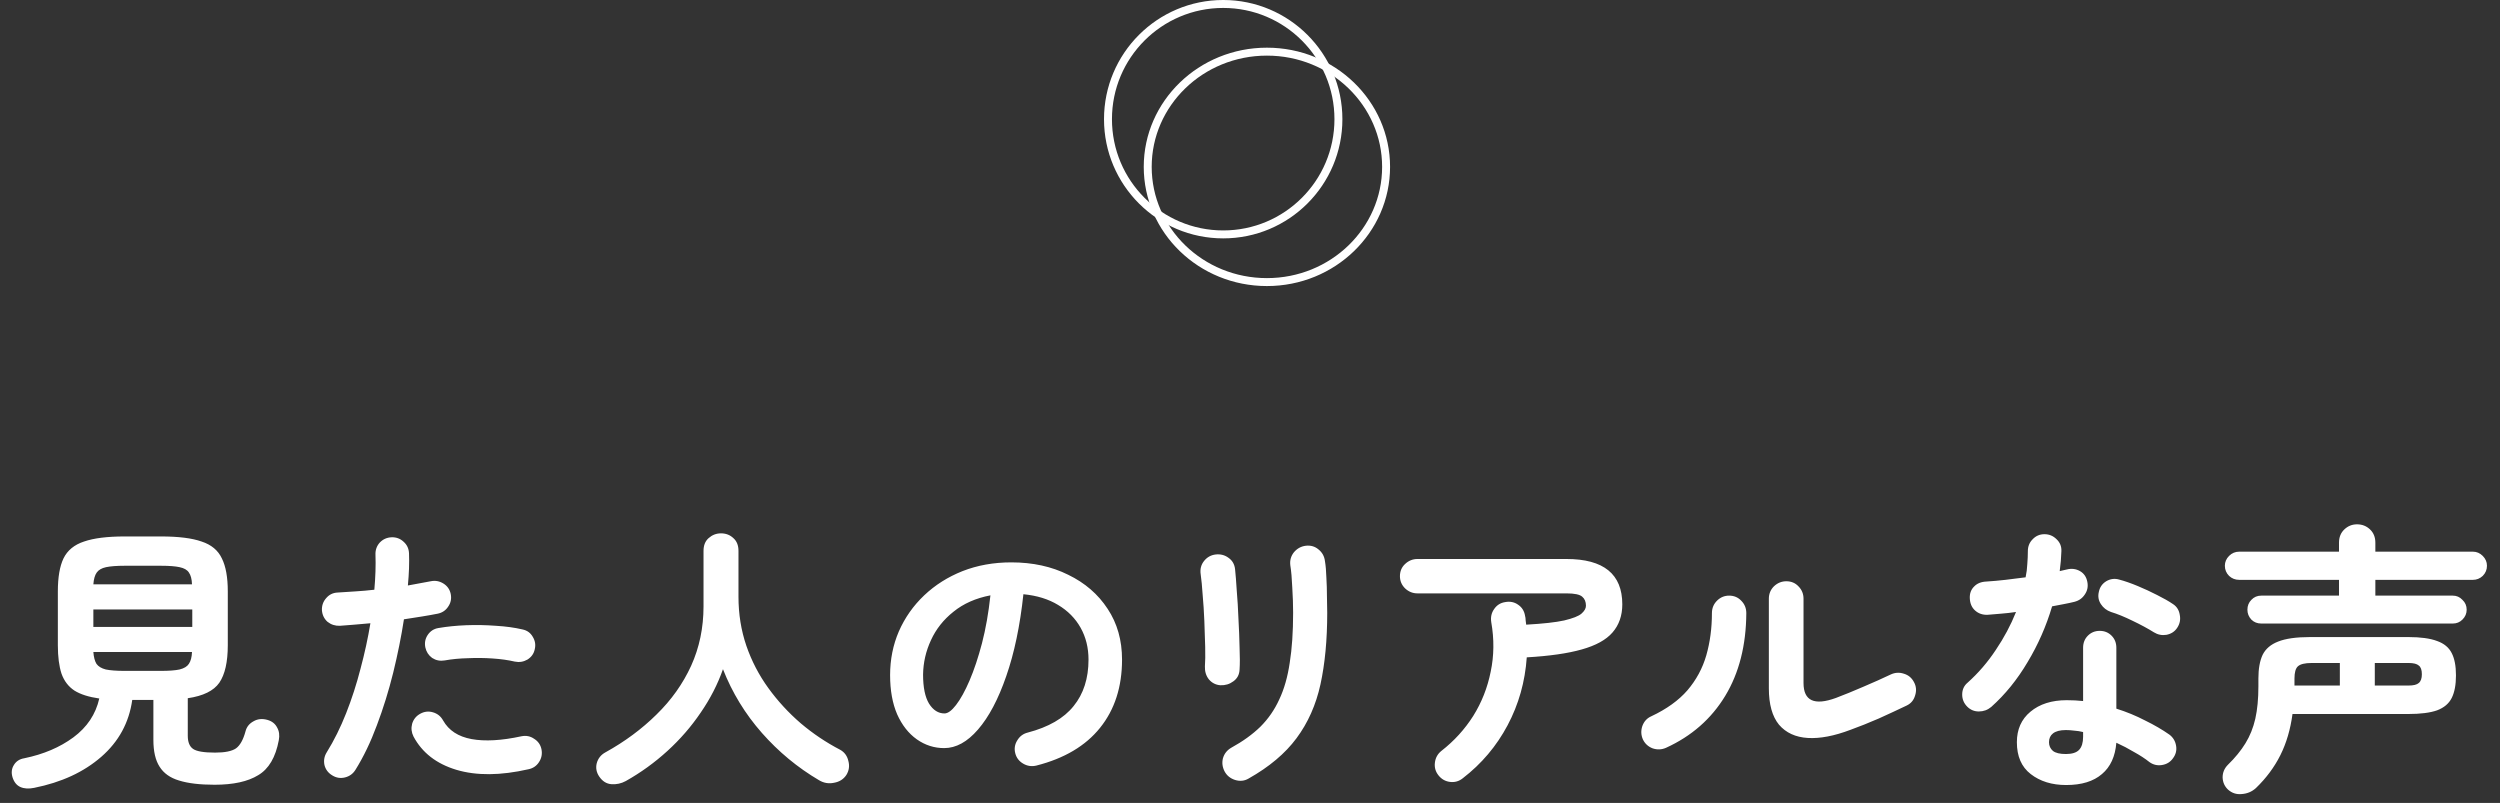 <svg width="274" height="88" viewBox="0 0 274 88" fill="none" xmlns="http://www.w3.org/2000/svg">
<rect x="0" y="0" width="274" height="88" fill="#333333" stroke="none"/>
<path d="M3.745 86.348C3.148 86.471 2.644 86.44 2.232 86.255C1.82 86.07 1.532 85.709 1.367 85.174C1.223 84.68 1.274 84.237 1.521 83.846C1.768 83.434 2.149 83.187 2.664 83.104C4.765 82.672 6.556 81.91 8.039 80.818C9.542 79.706 10.489 78.286 10.881 76.556C9.727 76.391 8.821 76.103 8.162 75.691C7.503 75.258 7.03 74.641 6.742 73.838C6.474 73.014 6.34 71.974 6.34 70.718V64.818C6.34 63.274 6.546 62.069 6.958 61.204C7.39 60.319 8.142 59.701 9.213 59.351C10.284 58.98 11.766 58.795 13.661 58.795H17.645C19.56 58.795 21.043 58.98 22.093 59.351C23.164 59.701 23.905 60.319 24.317 61.204C24.75 62.069 24.966 63.274 24.966 64.818V70.718C24.966 72.55 24.657 73.92 24.039 74.826C23.422 75.712 22.268 76.278 20.58 76.525V80.633C20.58 81.333 20.775 81.817 21.167 82.085C21.558 82.353 22.361 82.486 23.576 82.486C24.647 82.486 25.409 82.332 25.862 82.023C26.315 81.694 26.665 81.066 26.912 80.139C27.036 79.665 27.324 79.305 27.777 79.058C28.23 78.79 28.745 78.739 29.321 78.903C29.816 79.047 30.166 79.326 30.372 79.737C30.598 80.129 30.66 80.592 30.557 81.127C30.207 83.001 29.455 84.278 28.302 84.958C27.169 85.658 25.573 86.008 23.514 86.008C21.908 86.008 20.611 85.853 19.622 85.544C18.654 85.256 17.944 84.752 17.491 84.031C17.038 83.331 16.811 82.353 16.811 81.096V76.71H14.495C14.145 79.202 13.012 81.282 11.097 82.95C9.182 84.618 6.731 85.75 3.745 86.348ZM10.232 68.71H21.074V66.795H10.232V68.71ZM13.661 73.529H17.645C18.531 73.529 19.21 73.477 19.684 73.374C20.178 73.251 20.518 73.045 20.703 72.756C20.909 72.448 21.023 72.015 21.043 71.459H10.232C10.273 72.015 10.386 72.448 10.572 72.756C10.778 73.045 11.117 73.251 11.591 73.374C12.085 73.477 12.775 73.529 13.661 73.529ZM10.232 64.046H21.043C21.023 63.469 20.909 63.037 20.703 62.748C20.518 62.46 20.178 62.264 19.684 62.162C19.21 62.059 18.531 62.007 17.645 62.007H13.661C12.796 62.007 12.116 62.059 11.622 62.162C11.148 62.264 10.809 62.46 10.603 62.748C10.397 63.037 10.273 63.469 10.232 64.046ZM36.426 84.988C35.973 84.721 35.684 84.34 35.561 83.846C35.458 83.351 35.54 82.888 35.808 82.456C36.611 81.158 37.322 79.727 37.939 78.162C38.557 76.597 39.082 74.97 39.515 73.282C39.968 71.593 40.328 69.935 40.596 68.308C39.999 68.37 39.412 68.422 38.835 68.463C38.279 68.504 37.754 68.545 37.26 68.586C36.745 68.607 36.292 68.463 35.901 68.154C35.53 67.825 35.324 67.402 35.283 66.888C35.262 66.373 35.417 65.93 35.746 65.559C36.076 65.168 36.498 64.962 37.013 64.942C37.61 64.9 38.248 64.859 38.928 64.818C39.628 64.777 40.328 64.715 41.028 64.633C41.09 63.932 41.131 63.263 41.152 62.625C41.172 61.986 41.172 61.379 41.152 60.802C41.131 60.288 41.286 59.845 41.615 59.474C41.965 59.104 42.398 58.908 42.912 58.887C43.427 58.867 43.87 59.032 44.241 59.382C44.611 59.711 44.807 60.133 44.828 60.648C44.848 61.163 44.848 61.719 44.828 62.316C44.807 62.893 44.766 63.51 44.704 64.169C45.631 64.005 46.465 63.85 47.206 63.706C47.7 63.603 48.164 63.685 48.596 63.953C49.028 64.221 49.296 64.602 49.399 65.096C49.502 65.611 49.409 66.074 49.121 66.486C48.853 66.898 48.472 67.155 47.978 67.258C47.463 67.361 46.887 67.464 46.248 67.567C45.631 67.67 44.972 67.773 44.272 67.876C43.983 69.75 43.592 71.696 43.098 73.714C42.604 75.712 42.006 77.637 41.306 79.49C40.627 81.323 39.844 82.95 38.959 84.371C38.691 84.803 38.31 85.081 37.816 85.205C37.322 85.328 36.858 85.256 36.426 84.988ZM57.924 84.309C54.856 85.009 52.22 85.03 50.017 84.371C47.834 83.712 46.269 82.497 45.322 80.726C45.095 80.273 45.044 79.809 45.167 79.336C45.312 78.842 45.61 78.471 46.063 78.224C46.516 77.977 46.98 77.925 47.453 78.069C47.947 78.213 48.318 78.512 48.565 78.965C49.183 80.056 50.223 80.736 51.685 81.004C53.147 81.272 54.969 81.168 57.152 80.695C57.667 80.592 58.13 80.685 58.542 80.973C58.975 81.241 59.242 81.622 59.345 82.116C59.448 82.631 59.356 83.104 59.067 83.537C58.8 83.948 58.419 84.206 57.924 84.309ZM56.411 72.509C55.711 72.345 54.908 72.231 54.002 72.17C53.116 72.108 52.21 72.097 51.283 72.139C50.377 72.159 49.523 72.242 48.72 72.386C48.225 72.468 47.772 72.376 47.36 72.108C46.969 71.82 46.722 71.439 46.619 70.965C46.516 70.471 46.599 70.018 46.866 69.606C47.154 69.173 47.546 68.916 48.04 68.834C49.008 68.669 50.027 68.566 51.098 68.525C52.189 68.484 53.27 68.504 54.341 68.586C55.412 68.648 56.39 68.782 57.276 68.988C57.77 69.091 58.141 69.359 58.388 69.791C58.656 70.224 58.728 70.687 58.604 71.181C58.501 71.655 58.233 72.025 57.801 72.293C57.368 72.54 56.905 72.612 56.411 72.509ZM68.581 85.606C68.087 85.874 67.562 85.987 67.006 85.946C66.47 85.905 66.028 85.627 65.678 85.112C65.369 84.659 65.276 84.175 65.4 83.66C65.544 83.125 65.863 82.723 66.357 82.456C68.478 81.282 70.342 79.902 71.948 78.316C73.575 76.731 74.841 74.95 75.747 72.973C76.653 70.975 77.106 68.803 77.106 66.455V60.37C77.106 59.773 77.292 59.309 77.662 58.98C78.054 58.63 78.507 58.455 79.022 58.455C79.557 58.455 80.01 58.63 80.381 58.98C80.751 59.309 80.937 59.773 80.937 60.37V65.405C80.937 67.299 81.225 69.091 81.802 70.78C82.378 72.448 83.181 73.992 84.211 75.413C85.24 76.834 86.425 78.121 87.763 79.274C89.102 80.407 90.543 81.374 92.088 82.178C92.561 82.445 92.86 82.857 92.983 83.413C93.127 83.948 93.055 84.453 92.767 84.927C92.458 85.4 92.005 85.689 91.408 85.792C90.831 85.915 90.286 85.822 89.771 85.514C87.423 84.134 85.333 82.404 83.5 80.324C81.668 78.244 80.247 75.917 79.238 73.343C78.661 74.991 77.848 76.576 76.798 78.1C75.768 79.624 74.553 81.024 73.153 82.301C71.752 83.578 70.228 84.68 68.581 85.606ZM113.586 83.907C113.071 84.031 112.587 83.959 112.134 83.691C111.681 83.423 111.393 83.042 111.27 82.548C111.146 82.054 111.218 81.591 111.486 81.158C111.753 80.705 112.134 80.417 112.629 80.293C114.914 79.696 116.593 78.728 117.664 77.39C118.755 76.051 119.301 74.352 119.301 72.293C119.301 70.996 119.012 69.832 118.436 68.803C117.859 67.773 117.035 66.939 115.965 66.301C114.914 65.662 113.648 65.271 112.165 65.127C111.795 68.586 111.167 71.583 110.281 74.116C109.416 76.628 108.387 78.574 107.192 79.954C106.018 81.313 104.783 81.992 103.486 81.992C102.394 81.992 101.395 81.673 100.489 81.035C99.583 80.396 98.862 79.48 98.327 78.286C97.812 77.091 97.555 75.66 97.555 73.992C97.555 72.283 97.874 70.687 98.512 69.204C99.171 67.701 100.098 66.383 101.292 65.25C102.487 64.118 103.887 63.232 105.493 62.594C107.12 61.956 108.901 61.636 110.837 61.636C113.185 61.636 115.265 62.09 117.077 62.996C118.909 63.881 120.351 65.127 121.401 66.733C122.451 68.319 122.976 70.172 122.976 72.293C122.976 75.279 122.173 77.771 120.567 79.768C118.981 81.745 116.655 83.125 113.586 83.907ZM103.516 78.193C103.887 78.193 104.309 77.884 104.783 77.266C105.277 76.628 105.771 75.732 106.266 74.579C106.76 73.426 107.213 72.067 107.625 70.502C108.037 68.916 108.345 67.166 108.551 65.25C106.945 65.559 105.596 66.156 104.505 67.042C103.413 67.907 102.59 68.947 102.034 70.162C101.478 71.356 101.189 72.612 101.169 73.93C101.169 75.331 101.385 76.391 101.818 77.112C102.271 77.832 102.837 78.193 103.516 78.193ZM136.846 85.328C136.393 85.596 135.898 85.647 135.363 85.483C134.848 85.318 134.467 85.009 134.22 84.556C133.973 84.082 133.911 83.598 134.035 83.104C134.179 82.61 134.477 82.229 134.93 81.961C136.207 81.261 137.278 80.489 138.143 79.645C139.008 78.78 139.698 77.781 140.212 76.648C140.748 75.516 141.129 74.177 141.355 72.633C141.602 71.088 141.726 69.266 141.726 67.166C141.726 66.301 141.695 65.374 141.633 64.386C141.592 63.397 141.52 62.584 141.417 61.945C141.355 61.41 141.489 60.936 141.819 60.524C142.169 60.113 142.601 59.876 143.116 59.814C143.651 59.752 144.115 59.886 144.506 60.216C144.918 60.545 145.155 60.977 145.216 61.513C145.299 62.007 145.35 62.604 145.371 63.304C145.412 63.984 145.433 64.664 145.433 65.343C145.453 66.023 145.464 66.63 145.464 67.166C145.464 70.131 145.216 72.746 144.722 75.011C144.228 77.256 143.353 79.222 142.097 80.911C140.861 82.579 139.111 84.052 136.846 85.328ZM133.757 75.104C133.242 75.063 132.82 74.847 132.49 74.455C132.181 74.064 132.037 73.59 132.058 73.034C132.099 72.499 132.109 71.789 132.089 70.903C132.068 69.997 132.037 69.05 131.996 68.061C131.955 67.052 131.893 66.095 131.811 65.189C131.749 64.262 131.677 63.51 131.594 62.934C131.512 62.378 131.636 61.894 131.965 61.482C132.295 61.07 132.717 60.833 133.232 60.772C133.767 60.71 134.241 60.833 134.652 61.142C135.064 61.431 135.301 61.842 135.363 62.378C135.425 62.954 135.486 63.737 135.548 64.725C135.631 65.693 135.692 66.723 135.734 67.814C135.795 68.906 135.837 69.956 135.857 70.965C135.898 71.953 135.898 72.756 135.857 73.374C135.837 73.93 135.61 74.363 135.178 74.672C134.766 74.98 134.292 75.125 133.757 75.104ZM160.321 85.297C159.909 85.627 159.446 85.761 158.931 85.699C158.416 85.637 157.994 85.4 157.665 84.988C157.335 84.577 157.201 84.113 157.263 83.598C157.325 83.063 157.562 82.631 157.974 82.301C159.374 81.21 160.537 79.933 161.464 78.471C162.391 76.988 163.029 75.372 163.379 73.621C163.75 71.871 163.77 70.059 163.441 68.185C163.359 67.65 163.461 67.176 163.75 66.764C164.038 66.332 164.44 66.074 164.954 65.992C165.49 65.889 165.963 65.981 166.375 66.27C166.808 66.558 167.065 66.97 167.148 67.505C167.189 67.65 167.209 67.804 167.209 67.969C167.23 68.133 167.251 68.298 167.271 68.463C169.124 68.36 170.514 68.206 171.441 68C172.388 67.773 173.016 67.526 173.325 67.258C173.655 66.97 173.82 66.682 173.82 66.393C173.82 65.961 173.686 65.631 173.418 65.405C173.15 65.158 172.574 65.034 171.688 65.034H155.348C154.833 65.034 154.38 64.849 153.989 64.478C153.618 64.108 153.433 63.665 153.433 63.15C153.433 62.615 153.618 62.172 153.989 61.822C154.38 61.451 154.833 61.266 155.348 61.266H171.688C175.766 61.266 177.804 62.923 177.804 66.239C177.804 67.474 177.444 68.504 176.723 69.328C176.023 70.131 174.901 70.749 173.356 71.181C171.832 71.614 169.825 71.902 167.333 72.046C167.148 74.723 166.447 77.204 165.232 79.49C164.017 81.776 162.38 83.712 160.321 85.297ZM202.824 79.984C201.033 80.664 199.468 80.963 198.129 80.88C196.791 80.798 195.74 80.314 194.978 79.428C194.237 78.522 193.866 77.194 193.866 75.444V65.621C193.866 65.086 194.052 64.633 194.422 64.262C194.814 63.891 195.267 63.706 195.782 63.706C196.317 63.706 196.76 63.891 197.11 64.262C197.48 64.633 197.666 65.086 197.666 65.621V74.857C197.666 76.813 198.85 77.359 201.218 76.494C202.145 76.144 203.154 75.732 204.245 75.258C205.357 74.785 206.346 74.342 207.21 73.93C207.684 73.704 208.168 73.673 208.662 73.838C209.156 73.982 209.527 74.291 209.774 74.764C210.021 75.217 210.063 75.701 209.898 76.216C209.754 76.731 209.445 77.102 208.971 77.328C208.024 77.781 207.005 78.255 205.913 78.749C204.822 79.222 203.792 79.634 202.824 79.984ZM182.592 81.961C182.118 82.167 181.634 82.188 181.14 82.023C180.646 81.838 180.286 81.508 180.059 81.035C179.853 80.561 179.833 80.077 179.997 79.583C180.183 79.068 180.512 78.708 180.986 78.502C182.654 77.719 183.972 76.772 184.94 75.66C185.907 74.527 186.597 73.251 187.009 71.83C187.421 70.388 187.627 68.844 187.627 67.196C187.627 66.661 187.812 66.208 188.183 65.837C188.554 65.467 188.996 65.281 189.511 65.281C190.047 65.281 190.489 65.467 190.839 65.837C191.21 66.208 191.395 66.661 191.395 67.196C191.375 70.738 190.603 73.766 189.079 76.278C187.555 78.79 185.393 80.685 182.592 81.961ZM226.454 86.039C224.889 86.039 223.592 85.637 222.562 84.834C221.553 84.052 221.049 82.888 221.049 81.344C221.049 79.943 221.543 78.831 222.531 78.008C223.54 77.163 224.869 76.741 226.516 76.741C227.134 76.741 227.731 76.772 228.308 76.834V70.996C228.308 70.46 228.483 70.018 228.833 69.668C229.183 69.317 229.615 69.142 230.13 69.142C230.645 69.142 231.077 69.317 231.427 69.668C231.777 70.018 231.952 70.46 231.952 70.996V77.668C233.064 78.018 234.115 78.45 235.103 78.965C236.112 79.459 236.998 79.974 237.76 80.51C238.171 80.818 238.419 81.23 238.501 81.745C238.583 82.239 238.47 82.692 238.161 83.104C237.873 83.516 237.471 83.763 236.956 83.846C236.462 83.928 236.009 83.825 235.597 83.537C235.103 83.145 234.537 82.775 233.898 82.425C233.281 82.054 232.632 81.714 231.952 81.405C231.829 82.909 231.304 84.052 230.377 84.834C229.45 85.637 228.143 86.039 226.454 86.039ZM218.238 77.482C217.847 77.812 217.393 77.977 216.879 77.977C216.384 77.977 215.962 77.802 215.612 77.452C215.242 77.081 215.056 76.638 215.056 76.123C215.056 75.588 215.252 75.156 215.643 74.826C216.817 73.776 217.847 72.581 218.732 71.243C219.638 69.904 220.379 68.514 220.956 67.073C220.4 67.155 219.854 67.217 219.319 67.258C218.804 67.299 218.31 67.341 217.836 67.382C217.301 67.402 216.848 67.248 216.477 66.918C216.106 66.589 215.911 66.136 215.89 65.559C215.87 65.044 216.024 64.622 216.354 64.293C216.683 63.943 217.136 63.758 217.713 63.737C218.372 63.696 219.061 63.634 219.782 63.552C220.524 63.469 221.265 63.377 222.006 63.274C222.109 62.8 222.171 62.316 222.192 61.822C222.233 61.328 222.253 60.854 222.253 60.401C222.253 59.886 222.428 59.454 222.778 59.104C223.129 58.733 223.561 58.548 224.076 58.548C224.591 58.548 225.033 58.733 225.404 59.104C225.775 59.454 225.95 59.886 225.929 60.401C225.909 61.101 225.847 61.832 225.744 62.594C225.888 62.553 226.022 62.522 226.145 62.501C226.289 62.46 226.423 62.429 226.547 62.409C227.062 62.285 227.535 62.347 227.968 62.594C228.4 62.841 228.668 63.232 228.771 63.768C228.874 64.283 228.781 64.746 228.493 65.158C228.225 65.57 227.844 65.837 227.35 65.961C227.021 66.043 226.64 66.126 226.207 66.208C225.795 66.29 225.363 66.373 224.91 66.455C224.271 68.617 223.376 70.656 222.222 72.571C221.09 74.486 219.762 76.123 218.238 77.482ZM236.061 69.297C235.402 68.885 234.619 68.463 233.713 68.03C232.828 67.598 232.045 67.279 231.366 67.073C230.892 66.908 230.521 66.62 230.254 66.208C229.986 65.796 229.914 65.343 230.037 64.849C230.14 64.355 230.408 63.974 230.84 63.706C231.293 63.438 231.767 63.377 232.261 63.521C232.879 63.685 233.559 63.922 234.3 64.231C235.041 64.54 235.752 64.87 236.431 65.22C237.131 65.57 237.708 65.899 238.161 66.208C238.573 66.476 238.82 66.867 238.902 67.382C239.005 67.897 238.913 68.37 238.624 68.803C238.357 69.215 237.965 69.472 237.451 69.575C236.956 69.657 236.493 69.565 236.061 69.297ZM226.423 82.641C227.103 82.641 227.587 82.486 227.875 82.178C228.163 81.869 228.308 81.395 228.308 80.757V80.232C227.978 80.149 227.649 80.098 227.319 80.077C227.01 80.036 226.712 80.015 226.423 80.015C225.785 80.015 225.311 80.139 225.002 80.386C224.714 80.612 224.57 80.932 224.57 81.344C224.57 81.735 224.714 82.054 225.002 82.301C225.291 82.528 225.764 82.641 226.423 82.641ZM244.184 86.533C243.814 86.183 243.618 85.74 243.598 85.205C243.598 84.669 243.793 84.206 244.184 83.815C244.967 83.053 245.605 82.27 246.1 81.467C246.594 80.664 246.954 79.768 247.181 78.78C247.407 77.771 247.52 76.587 247.52 75.228V74.363C247.52 73.292 247.675 72.427 247.984 71.768C248.313 71.109 248.88 70.625 249.683 70.316C250.506 69.987 251.67 69.822 253.173 69.822H263.953C265.292 69.822 266.342 69.966 267.104 70.254C267.866 70.522 268.401 70.965 268.71 71.583C269.019 72.18 269.174 72.993 269.174 74.023C269.174 75.052 269.019 75.876 268.71 76.494C268.401 77.112 267.866 77.565 267.104 77.853C266.342 78.121 265.292 78.255 263.953 78.255H251.258C251.031 79.943 250.589 81.447 249.93 82.764C249.271 84.082 248.375 85.287 247.242 86.378C246.81 86.77 246.295 86.986 245.698 87.027C245.121 87.089 244.617 86.924 244.184 86.533ZM247.829 68.339C247.397 68.339 247.037 68.195 246.748 67.907C246.46 67.598 246.316 67.238 246.316 66.826C246.316 66.393 246.46 66.033 246.748 65.745C247.037 65.436 247.397 65.281 247.829 65.281H256.355V63.552H245.42C244.988 63.552 244.617 63.407 244.308 63.119C243.999 62.81 243.845 62.44 243.845 62.007C243.845 61.595 243.999 61.235 244.308 60.926C244.617 60.617 244.988 60.463 245.42 60.463H256.355V59.474C256.355 58.877 256.55 58.393 256.942 58.022C257.333 57.652 257.796 57.466 258.332 57.466C258.888 57.466 259.361 57.652 259.752 58.022C260.144 58.393 260.339 58.877 260.339 59.474V60.463H271.027C271.439 60.463 271.799 60.617 272.108 60.926C272.417 61.235 272.571 61.595 272.571 62.007C272.571 62.44 272.417 62.81 272.108 63.119C271.799 63.407 271.439 63.552 271.027 63.552H260.339V65.281H268.834C269.246 65.281 269.596 65.436 269.884 65.745C270.193 66.033 270.347 66.393 270.347 66.826C270.347 67.238 270.193 67.598 269.884 67.907C269.596 68.195 269.246 68.339 268.834 68.339H247.829ZM260.278 75.135H263.984C264.52 75.135 264.89 75.042 265.096 74.857C265.323 74.672 265.436 74.352 265.436 73.899C265.436 73.426 265.323 73.106 265.096 72.942C264.89 72.756 264.52 72.664 263.984 72.664H260.278V75.135ZM251.474 75.135H256.447V72.664H253.358C252.617 72.664 252.113 72.787 251.845 73.034C251.598 73.261 251.474 73.704 251.474 74.363V75.135Z" fill="white"/>
<circle cx="134.063" cy="13.063" r="12.628" stroke="white" stroke-width="0.871"/>
<path d="M138.854 5.661C146.082 5.661 151.916 11.328 151.916 18.289C151.916 25.249 146.081 30.916 138.854 30.916C131.625 30.916 125.79 25.249 125.79 18.289C125.79 11.328 131.625 5.661 138.854 5.661Z" stroke="white" stroke-width="0.871"/>
</svg>
